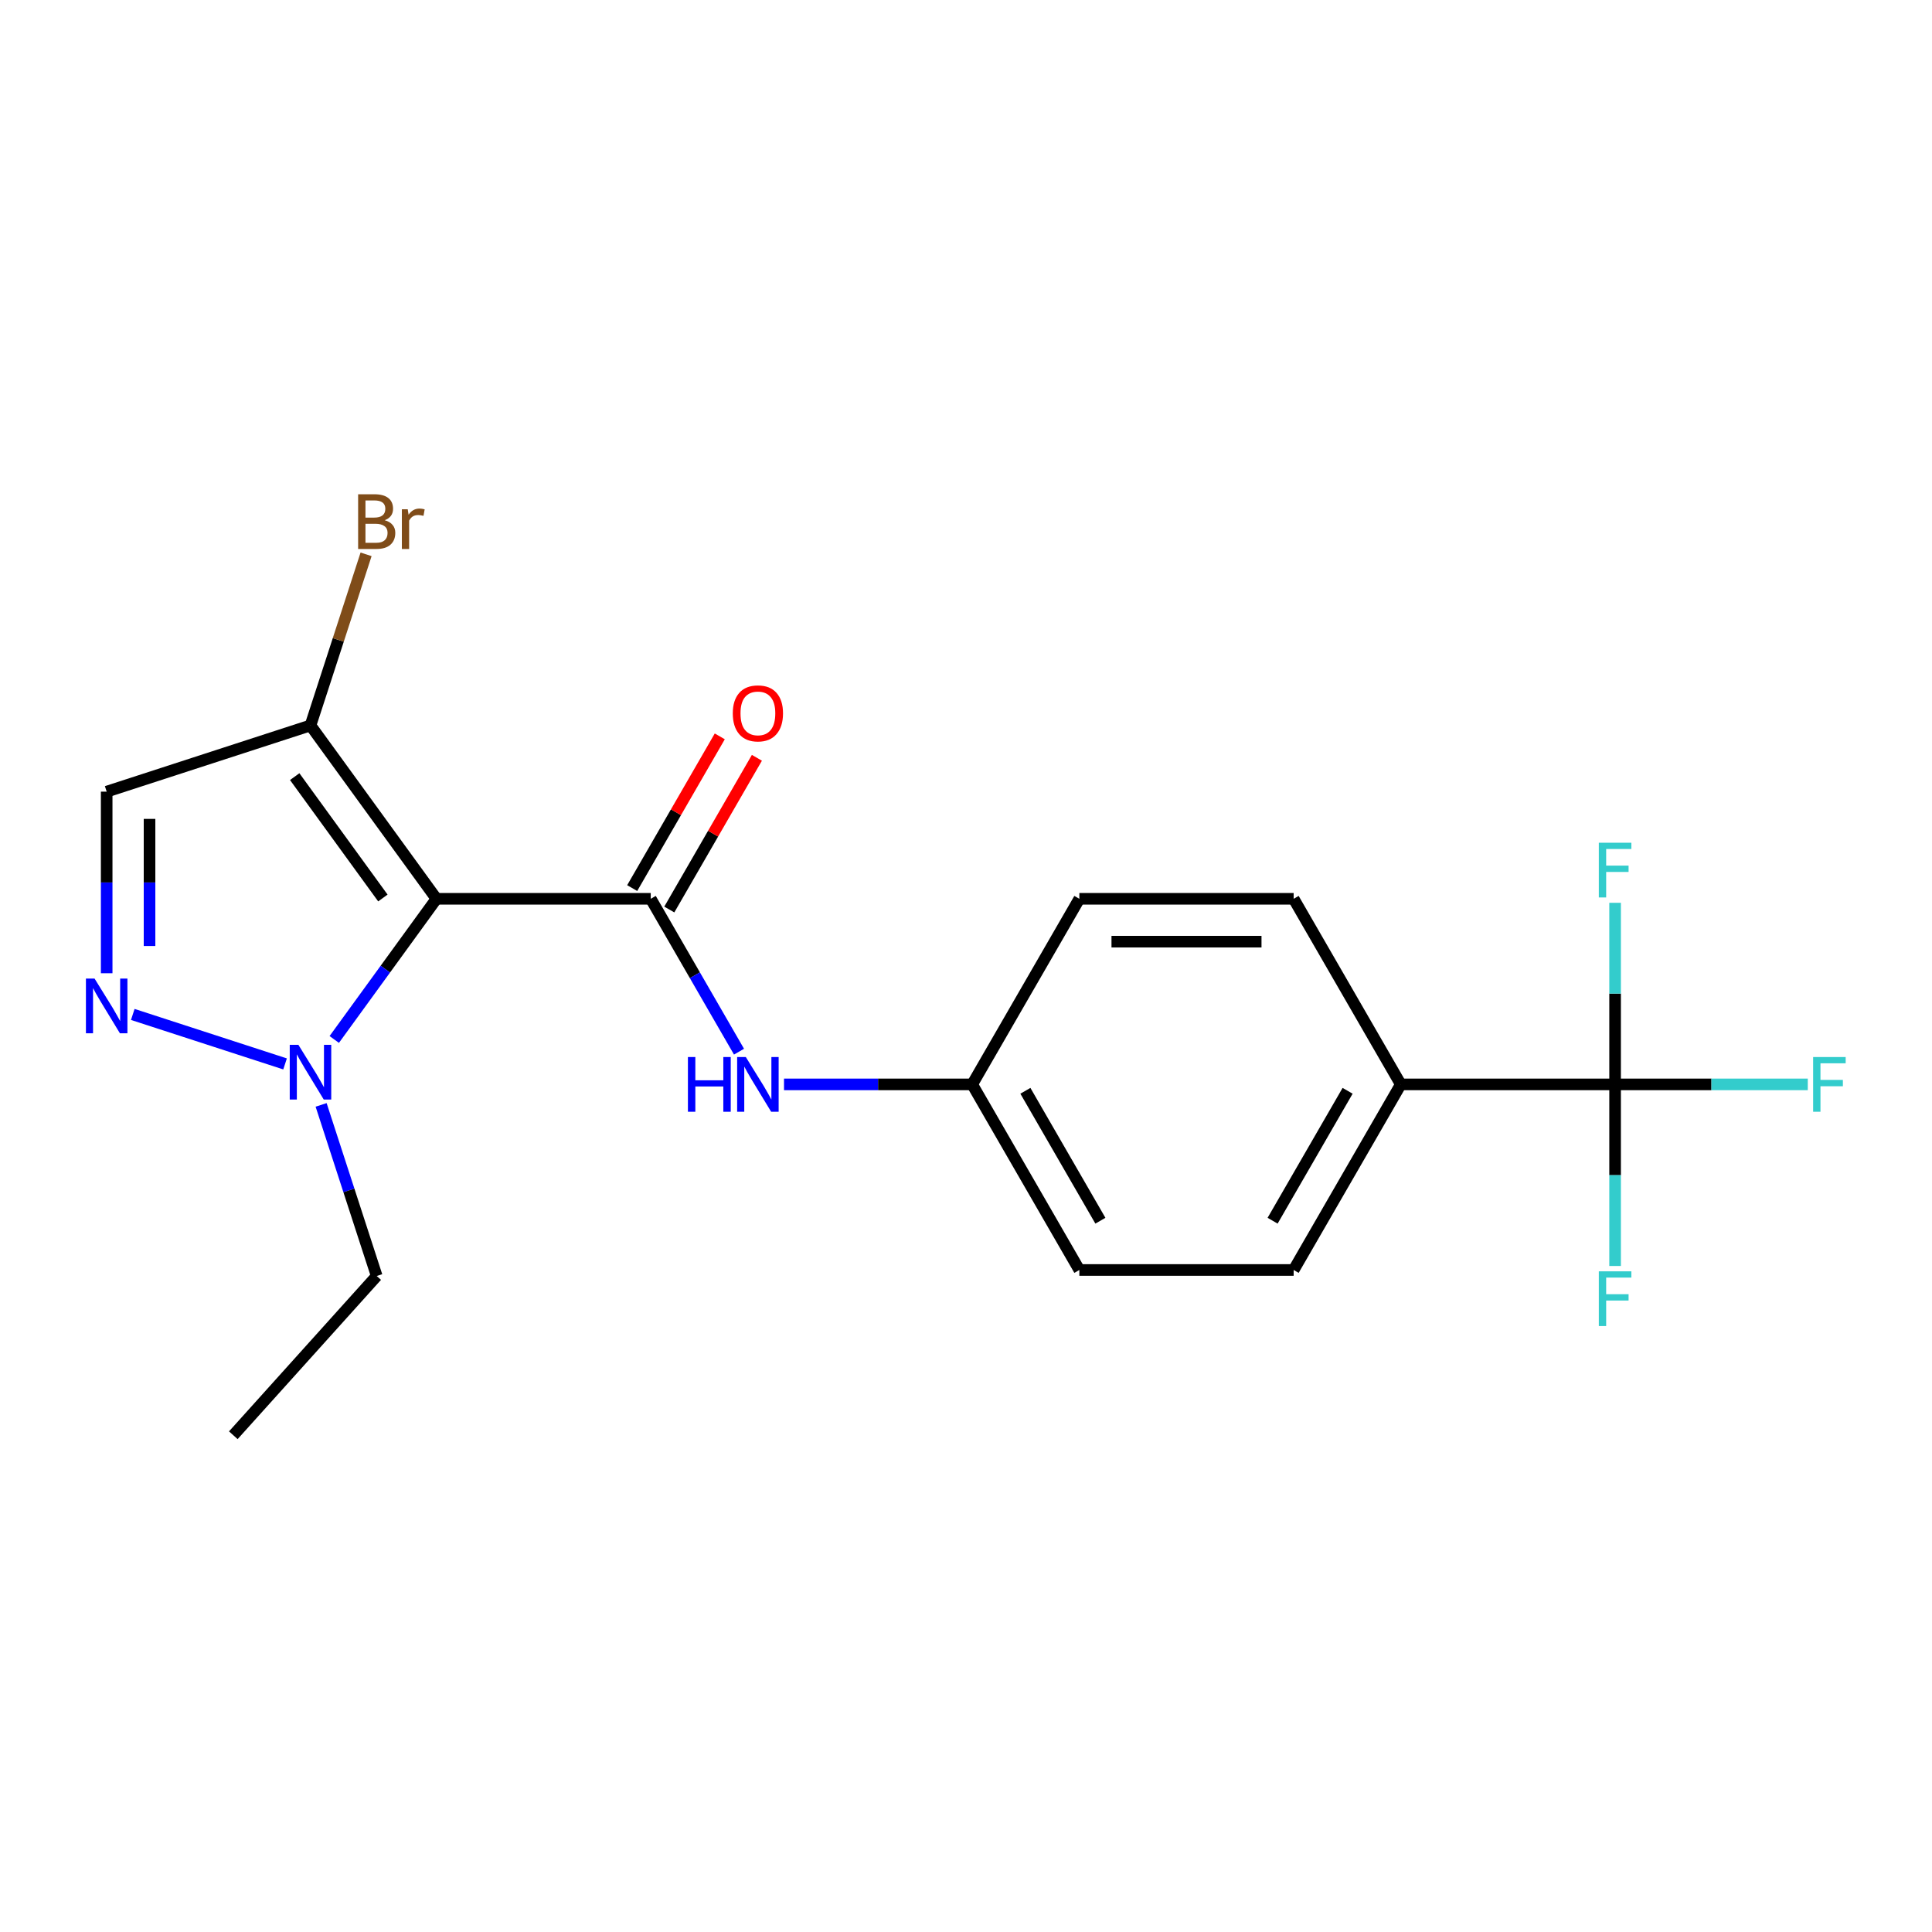 <?xml version='1.0' encoding='iso-8859-1'?>
<svg version='1.1' baseProfile='full'
              xmlns='http://www.w3.org/2000/svg'
                      xmlns:rdkit='http://www.rdkit.org/xml'
                      xmlns:xlink='http://www.w3.org/1999/xlink'
                  xml:space='preserve'
width='1000px' height='1000px' viewBox='0 0 1000 1000'>
<!-- END OF HEADER -->
<rect style='opacity:1.0;fill:#FFFFFF;stroke:none' width='1000' height='1000' x='0' y='0'> </rect>
<path class='bond-0' d='M 225.905,465.219 L 336.826,465.219' style='fill:none;fill-rule:evenodd;stroke:#000000;stroke-width:6px;stroke-linecap:butt;stroke-linejoin:miter;stroke-opacity:1' />
<path class='bond-2' d='M 225.905,465.219 L 199.457,501.621' style='fill:none;fill-rule:evenodd;stroke:#000000;stroke-width:6px;stroke-linecap:butt;stroke-linejoin:miter;stroke-opacity:1' />
<path class='bond-2' d='M 199.457,501.621 L 173.01,538.023' style='fill:none;fill-rule:evenodd;stroke:#0000FF;stroke-width:6px;stroke-linecap:butt;stroke-linejoin:miter;stroke-opacity:1' />
<path class='bond-3' d='M 225.905,465.219 L 160.707,375.482' style='fill:none;fill-rule:evenodd;stroke:#000000;stroke-width:6px;stroke-linecap:butt;stroke-linejoin:miter;stroke-opacity:1' />
<path class='bond-3' d='M 198.178,464.798 L 152.539,401.982' style='fill:none;fill-rule:evenodd;stroke:#000000;stroke-width:6px;stroke-linecap:butt;stroke-linejoin:miter;stroke-opacity:1' />
<path class='bond-6' d='M 336.826,465.219 L 359.669,504.783' style='fill:none;fill-rule:evenodd;stroke:#000000;stroke-width:6px;stroke-linecap:butt;stroke-linejoin:miter;stroke-opacity:1' />
<path class='bond-6' d='M 359.669,504.783 L 382.511,544.346' style='fill:none;fill-rule:evenodd;stroke:#0000FF;stroke-width:6px;stroke-linecap:butt;stroke-linejoin:miter;stroke-opacity:1' />
<path class='bond-8' d='M 346.432,470.765 L 369.101,431.501' style='fill:none;fill-rule:evenodd;stroke:#000000;stroke-width:6px;stroke-linecap:butt;stroke-linejoin:miter;stroke-opacity:1' />
<path class='bond-8' d='M 369.101,431.501 L 391.77,392.237' style='fill:none;fill-rule:evenodd;stroke:#FF0000;stroke-width:6px;stroke-linecap:butt;stroke-linejoin:miter;stroke-opacity:1' />
<path class='bond-8' d='M 327.22,459.673 L 349.889,420.409' style='fill:none;fill-rule:evenodd;stroke:#000000;stroke-width:6px;stroke-linecap:butt;stroke-linejoin:miter;stroke-opacity:1' />
<path class='bond-8' d='M 349.889,420.409 L 372.558,381.145' style='fill:none;fill-rule:evenodd;stroke:#FF0000;stroke-width:6px;stroke-linecap:butt;stroke-linejoin:miter;stroke-opacity:1' />
<path class='bond-1' d='M 68.728,525.07 L 147.549,550.681' style='fill:none;fill-rule:evenodd;stroke:#0000FF;stroke-width:6px;stroke-linecap:butt;stroke-linejoin:miter;stroke-opacity:1' />
<path class='bond-20' d='M 55.215,503.746 L 55.215,456.752' style='fill:none;fill-rule:evenodd;stroke:#0000FF;stroke-width:6px;stroke-linecap:butt;stroke-linejoin:miter;stroke-opacity:1' />
<path class='bond-20' d='M 55.215,456.752 L 55.215,409.758' style='fill:none;fill-rule:evenodd;stroke:#000000;stroke-width:6px;stroke-linecap:butt;stroke-linejoin:miter;stroke-opacity:1' />
<path class='bond-20' d='M 77.399,489.648 L 77.399,456.752' style='fill:none;fill-rule:evenodd;stroke:#0000FF;stroke-width:6px;stroke-linecap:butt;stroke-linejoin:miter;stroke-opacity:1' />
<path class='bond-20' d='M 77.399,456.752 L 77.399,423.856' style='fill:none;fill-rule:evenodd;stroke:#000000;stroke-width:6px;stroke-linecap:butt;stroke-linejoin:miter;stroke-opacity:1' />
<path class='bond-18' d='M 166.209,571.889 L 180.596,616.169' style='fill:none;fill-rule:evenodd;stroke:#0000FF;stroke-width:6px;stroke-linecap:butt;stroke-linejoin:miter;stroke-opacity:1' />
<path class='bond-18' d='M 180.596,616.169 L 194.984,660.448' style='fill:none;fill-rule:evenodd;stroke:#000000;stroke-width:6px;stroke-linecap:butt;stroke-linejoin:miter;stroke-opacity:1' />
<path class='bond-5' d='M 160.707,375.482 L 55.215,409.758' style='fill:none;fill-rule:evenodd;stroke:#000000;stroke-width:6px;stroke-linecap:butt;stroke-linejoin:miter;stroke-opacity:1' />
<path class='bond-12' d='M 160.707,375.482 L 175.094,331.202' style='fill:none;fill-rule:evenodd;stroke:#000000;stroke-width:6px;stroke-linecap:butt;stroke-linejoin:miter;stroke-opacity:1' />
<path class='bond-12' d='M 175.094,331.202 L 189.482,286.922' style='fill:none;fill-rule:evenodd;stroke:#7F4C19;stroke-width:6px;stroke-linecap:butt;stroke-linejoin:miter;stroke-opacity:1' />
<path class='bond-4' d='M 835.972,561.279 L 725.051,561.279' style='fill:none;fill-rule:evenodd;stroke:#000000;stroke-width:6px;stroke-linecap:butt;stroke-linejoin:miter;stroke-opacity:1' />
<path class='bond-9' d='M 835.972,561.279 L 885.836,561.279' style='fill:none;fill-rule:evenodd;stroke:#000000;stroke-width:6px;stroke-linecap:butt;stroke-linejoin:miter;stroke-opacity:1' />
<path class='bond-9' d='M 885.836,561.279 L 935.701,561.279' style='fill:none;fill-rule:evenodd;stroke:#33CCCC;stroke-width:6px;stroke-linecap:butt;stroke-linejoin:miter;stroke-opacity:1' />
<path class='bond-10' d='M 835.972,561.279 L 835.972,608.274' style='fill:none;fill-rule:evenodd;stroke:#000000;stroke-width:6px;stroke-linecap:butt;stroke-linejoin:miter;stroke-opacity:1' />
<path class='bond-10' d='M 835.972,608.274 L 835.972,655.268' style='fill:none;fill-rule:evenodd;stroke:#33CCCC;stroke-width:6px;stroke-linecap:butt;stroke-linejoin:miter;stroke-opacity:1' />
<path class='bond-11' d='M 835.972,561.279 L 835.972,514.285' style='fill:none;fill-rule:evenodd;stroke:#000000;stroke-width:6px;stroke-linecap:butt;stroke-linejoin:miter;stroke-opacity:1' />
<path class='bond-11' d='M 835.972,514.285 L 835.972,467.291' style='fill:none;fill-rule:evenodd;stroke:#33CCCC;stroke-width:6px;stroke-linecap:butt;stroke-linejoin:miter;stroke-opacity:1' />
<path class='bond-13' d='M 405.8,561.279 L 454.504,561.279' style='fill:none;fill-rule:evenodd;stroke:#0000FF;stroke-width:6px;stroke-linecap:butt;stroke-linejoin:miter;stroke-opacity:1' />
<path class='bond-13' d='M 454.504,561.279 L 503.208,561.279' style='fill:none;fill-rule:evenodd;stroke:#000000;stroke-width:6px;stroke-linecap:butt;stroke-linejoin:miter;stroke-opacity:1' />
<path class='bond-7' d='M 725.051,561.279 L 669.59,657.34' style='fill:none;fill-rule:evenodd;stroke:#000000;stroke-width:6px;stroke-linecap:butt;stroke-linejoin:miter;stroke-opacity:1' />
<path class='bond-7' d='M 697.52,564.596 L 658.697,631.839' style='fill:none;fill-rule:evenodd;stroke:#000000;stroke-width:6px;stroke-linecap:butt;stroke-linejoin:miter;stroke-opacity:1' />
<path class='bond-21' d='M 725.051,561.279 L 669.59,465.219' style='fill:none;fill-rule:evenodd;stroke:#000000;stroke-width:6px;stroke-linecap:butt;stroke-linejoin:miter;stroke-opacity:1' />
<path class='bond-16' d='M 503.208,561.279 L 558.669,465.219' style='fill:none;fill-rule:evenodd;stroke:#000000;stroke-width:6px;stroke-linecap:butt;stroke-linejoin:miter;stroke-opacity:1' />
<path class='bond-17' d='M 503.208,561.279 L 558.669,657.34' style='fill:none;fill-rule:evenodd;stroke:#000000;stroke-width:6px;stroke-linecap:butt;stroke-linejoin:miter;stroke-opacity:1' />
<path class='bond-17' d='M 530.74,564.596 L 569.562,631.839' style='fill:none;fill-rule:evenodd;stroke:#000000;stroke-width:6px;stroke-linecap:butt;stroke-linejoin:miter;stroke-opacity:1' />
<path class='bond-14' d='M 669.59,657.34 L 558.669,657.34' style='fill:none;fill-rule:evenodd;stroke:#000000;stroke-width:6px;stroke-linecap:butt;stroke-linejoin:miter;stroke-opacity:1' />
<path class='bond-15' d='M 669.59,465.219 L 558.669,465.219' style='fill:none;fill-rule:evenodd;stroke:#000000;stroke-width:6px;stroke-linecap:butt;stroke-linejoin:miter;stroke-opacity:1' />
<path class='bond-15' d='M 652.952,487.403 L 575.307,487.403' style='fill:none;fill-rule:evenodd;stroke:#000000;stroke-width:6px;stroke-linecap:butt;stroke-linejoin:miter;stroke-opacity:1' />
<path class='bond-19' d='M 194.984,660.448 L 120.763,742.879' style='fill:none;fill-rule:evenodd;stroke:#000000;stroke-width:6px;stroke-linecap:butt;stroke-linejoin:miter;stroke-opacity:1' />
<path  class='atom-2' d='M 48.955 506.519
L 58.235 521.519
Q 59.155 522.999, 60.635 525.679
Q 62.115 528.359, 62.195 528.519
L 62.195 506.519
L 65.955 506.519
L 65.955 534.839
L 62.075 534.839
L 52.115 518.439
Q 50.955 516.519, 49.715 514.319
Q 48.515 512.119, 48.155 511.439
L 48.155 534.839
L 44.475 534.839
L 44.475 506.519
L 48.955 506.519
' fill='#0000FF'/>
<path  class='atom-3' d='M 154.447 540.796
L 163.727 555.796
Q 164.647 557.276, 166.127 559.956
Q 167.607 562.636, 167.687 562.796
L 167.687 540.796
L 171.447 540.796
L 171.447 569.116
L 167.567 569.116
L 157.607 552.716
Q 156.447 550.796, 155.207 548.596
Q 154.007 546.396, 153.647 545.716
L 153.647 569.116
L 149.967 569.116
L 149.967 540.796
L 154.447 540.796
' fill='#0000FF'/>
<path  class='atom-7' d='M 356.067 547.119
L 359.907 547.119
L 359.907 559.159
L 374.387 559.159
L 374.387 547.119
L 378.227 547.119
L 378.227 575.439
L 374.387 575.439
L 374.387 562.359
L 359.907 562.359
L 359.907 575.439
L 356.067 575.439
L 356.067 547.119
' fill='#0000FF'/>
<path  class='atom-7' d='M 386.027 547.119
L 395.307 562.119
Q 396.227 563.599, 397.707 566.279
Q 399.187 568.959, 399.267 569.119
L 399.267 547.119
L 403.027 547.119
L 403.027 575.439
L 399.147 575.439
L 389.187 559.039
Q 388.027 557.119, 386.787 554.919
Q 385.587 552.719, 385.227 552.039
L 385.227 575.439
L 381.547 575.439
L 381.547 547.119
L 386.027 547.119
' fill='#0000FF'/>
<path  class='atom-9' d='M 379.287 369.238
Q 379.287 362.438, 382.647 358.638
Q 386.007 354.838, 392.287 354.838
Q 398.567 354.838, 401.927 358.638
Q 405.287 362.438, 405.287 369.238
Q 405.287 376.118, 401.887 380.038
Q 398.487 383.918, 392.287 383.918
Q 386.047 383.918, 382.647 380.038
Q 379.287 376.158, 379.287 369.238
M 392.287 380.718
Q 396.607 380.718, 398.927 377.838
Q 401.287 374.918, 401.287 369.238
Q 401.287 363.678, 398.927 360.878
Q 396.607 358.038, 392.287 358.038
Q 387.967 358.038, 385.607 360.838
Q 383.287 363.638, 383.287 369.238
Q 383.287 374.958, 385.607 377.838
Q 387.967 380.718, 392.287 380.718
' fill='#FF0000'/>
<path  class='atom-10' d='M 938.474 547.119
L 955.314 547.119
L 955.314 550.359
L 942.274 550.359
L 942.274 558.959
L 953.874 558.959
L 953.874 562.239
L 942.274 562.239
L 942.274 575.439
L 938.474 575.439
L 938.474 547.119
' fill='#33CCCC'/>
<path  class='atom-11' d='M 827.552 658.041
L 844.392 658.041
L 844.392 661.281
L 831.352 661.281
L 831.352 669.881
L 842.952 669.881
L 842.952 673.161
L 831.352 673.161
L 831.352 686.361
L 827.552 686.361
L 827.552 658.041
' fill='#33CCCC'/>
<path  class='atom-12' d='M 827.552 436.198
L 844.392 436.198
L 844.392 439.438
L 831.352 439.438
L 831.352 448.038
L 842.952 448.038
L 842.952 451.318
L 831.352 451.318
L 831.352 464.518
L 827.552 464.518
L 827.552 436.198
' fill='#33CCCC'/>
<path  class='atom-13' d='M 199.124 269.269
Q 201.844 270.029, 203.204 271.709
Q 204.604 273.349, 204.604 275.789
Q 204.604 279.709, 202.084 281.949
Q 199.604 284.149, 194.884 284.149
L 185.364 284.149
L 185.364 255.829
L 193.724 255.829
Q 198.564 255.829, 201.004 257.789
Q 203.444 259.749, 203.444 263.349
Q 203.444 267.629, 199.124 269.269
M 189.164 259.029
L 189.164 267.909
L 193.724 267.909
Q 196.524 267.909, 197.964 266.789
Q 199.444 265.629, 199.444 263.349
Q 199.444 259.029, 193.724 259.029
L 189.164 259.029
M 194.884 280.949
Q 197.644 280.949, 199.124 279.629
Q 200.604 278.309, 200.604 275.789
Q 200.604 273.469, 198.964 272.309
Q 197.364 271.109, 194.284 271.109
L 189.164 271.109
L 189.164 280.949
L 194.884 280.949
' fill='#7F4C19'/>
<path  class='atom-13' d='M 211.044 263.589
L 211.484 266.429
Q 213.644 263.229, 217.164 263.229
Q 218.284 263.229, 219.804 263.629
L 219.204 266.989
Q 217.484 266.589, 216.524 266.589
Q 214.844 266.589, 213.724 267.269
Q 212.644 267.909, 211.764 269.469
L 211.764 284.149
L 208.004 284.149
L 208.004 263.589
L 211.044 263.589
' fill='#7F4C19'/>
</svg>
